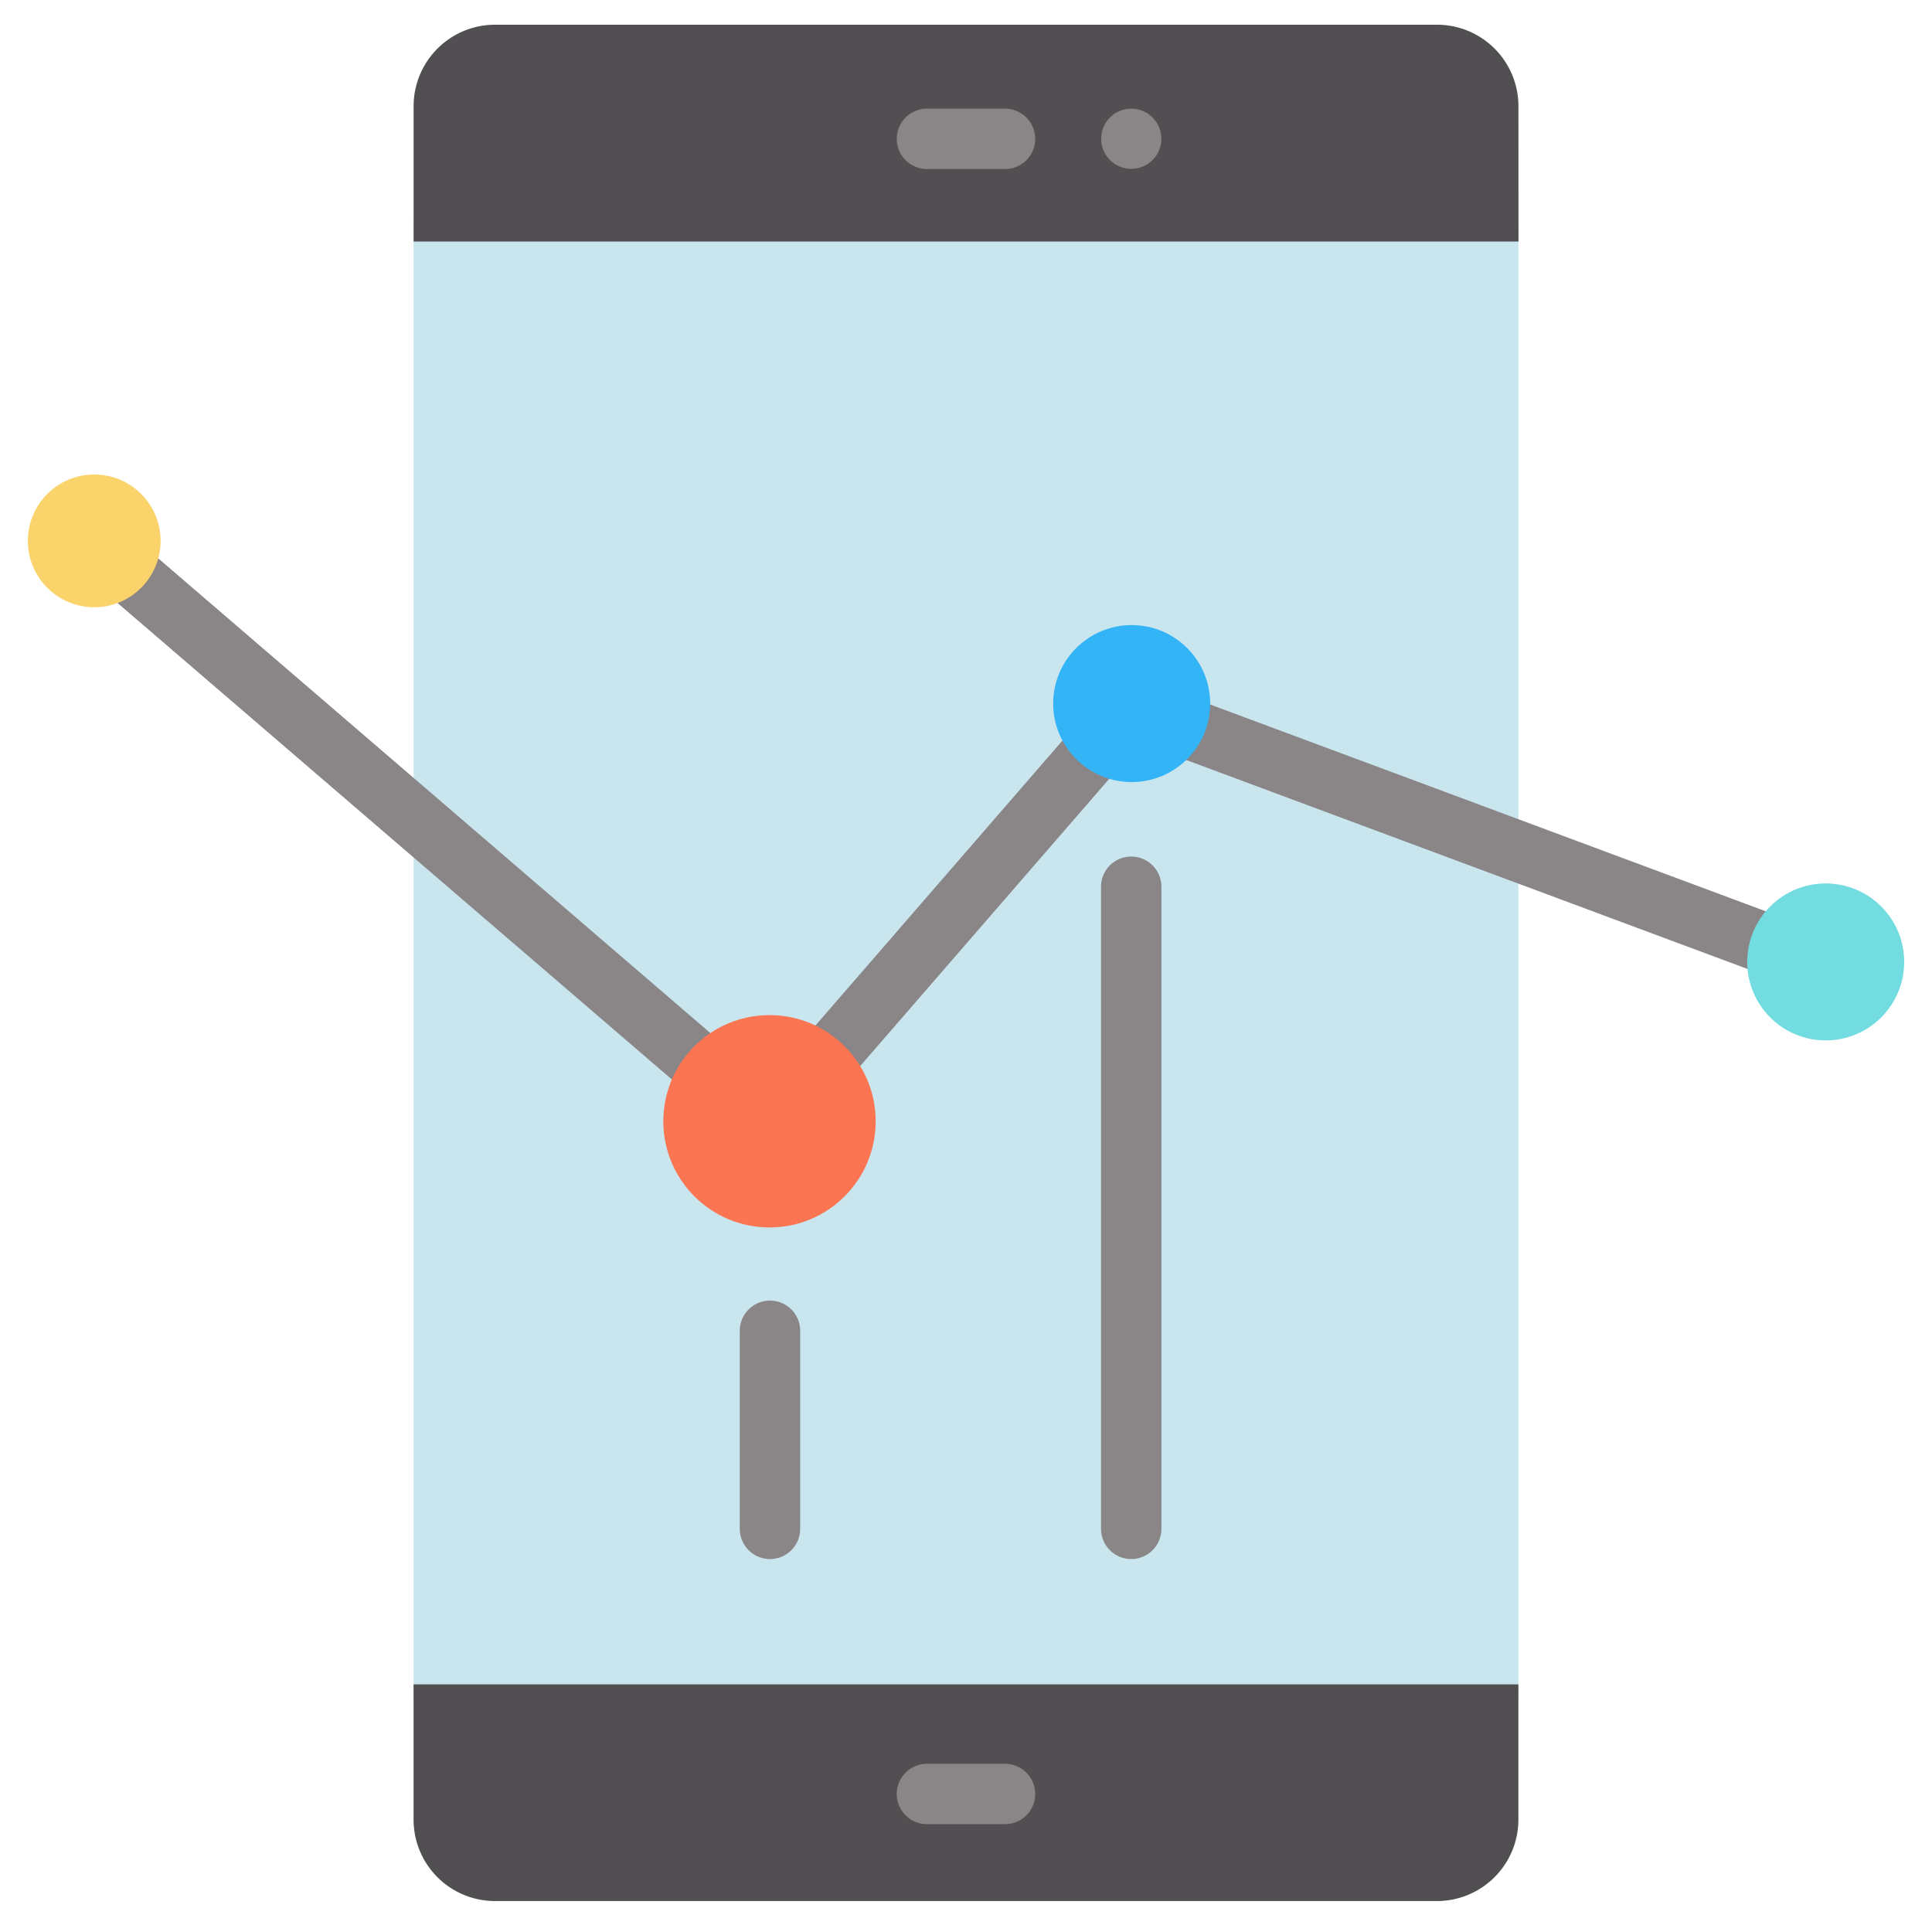 <svg id="Layer_1" height="512" viewBox="0 0 48 48" width="512" xmlns="http://www.w3.org/2000/svg" data-name="Layer 1"><path d="m10.275 5.513h27.449v36.705h-27.449z" fill="#c9e5ee"/><path d="m10.275 45.208a2.024 2.024 0 0 0 2.025 2.023h23.4a2.024 2.024 0 0 0 2.024-2.023v-3.359h-27.449z" fill="#524f52"/><path d="m37.725 2.638a2.024 2.024 0 0 0 -2.025-2.024h-23.4a2.024 2.024 0 0 0 -2.024 2.024v3.362h27.45z" fill="#524f52"/><g fill="#8a8587"><path d="m24.97 4.2h-1.94a.75.75 0 0 1 0-1.5h1.94a.75.75 0 0 1 0 1.5z"/><path d="m24.97 45.321h-1.94a.75.75 0 0 1 0-1.5h1.94a.75.75 0 0 1 0 1.5z"/><circle cx="28.106" cy="3.447" r=".748"/><path d="m19.13 38.734a.75.75 0 0 1 -.75-.75v-4.921a.75.75 0 0 1 1.5 0v4.921a.75.75 0 0 1 -.75.75z"/><path d="m28.105 38.734a.75.75 0 0 1 -.75-.75v-15.953a.75.75 0 0 1 1.5 0v15.953a.75.75 0 0 1 -.75.75z"/><path d="m43.667 24.116a.75.75 0 0 1 -.261-.047l-13.929-5.185a.75.75 0 1 1 .523-1.406l13.929 5.185a.75.75 0 0 1 -.262 1.453z"/><path d="m20.747 26.811a.751.751 0 0 1 -.566-1.242l6.28-7.244a.75.75 0 1 1 1.134.982l-6.281 7.245a.748.748 0 0 1 -.567.259z"/><path d="m17.214 27.029a.748.748 0 0 1 -.488-.181l-13.784-11.848a.75.75 0 1 1 .978-1.138l13.78 11.848a.75.75 0 0 1 -.489 1.319z"/></g><circle cx="19.118" cy="27.858" fill="#fb7552" r="2.638"/><circle cx="28.116" cy="17.48" fill="#33b4f7" r="1.95"/><circle cx="2.341" cy="13.438" fill="#fad36b" r="1.649"/><circle cx="45.359" cy="23.899" fill="#73dce0" r="1.95"/></svg>